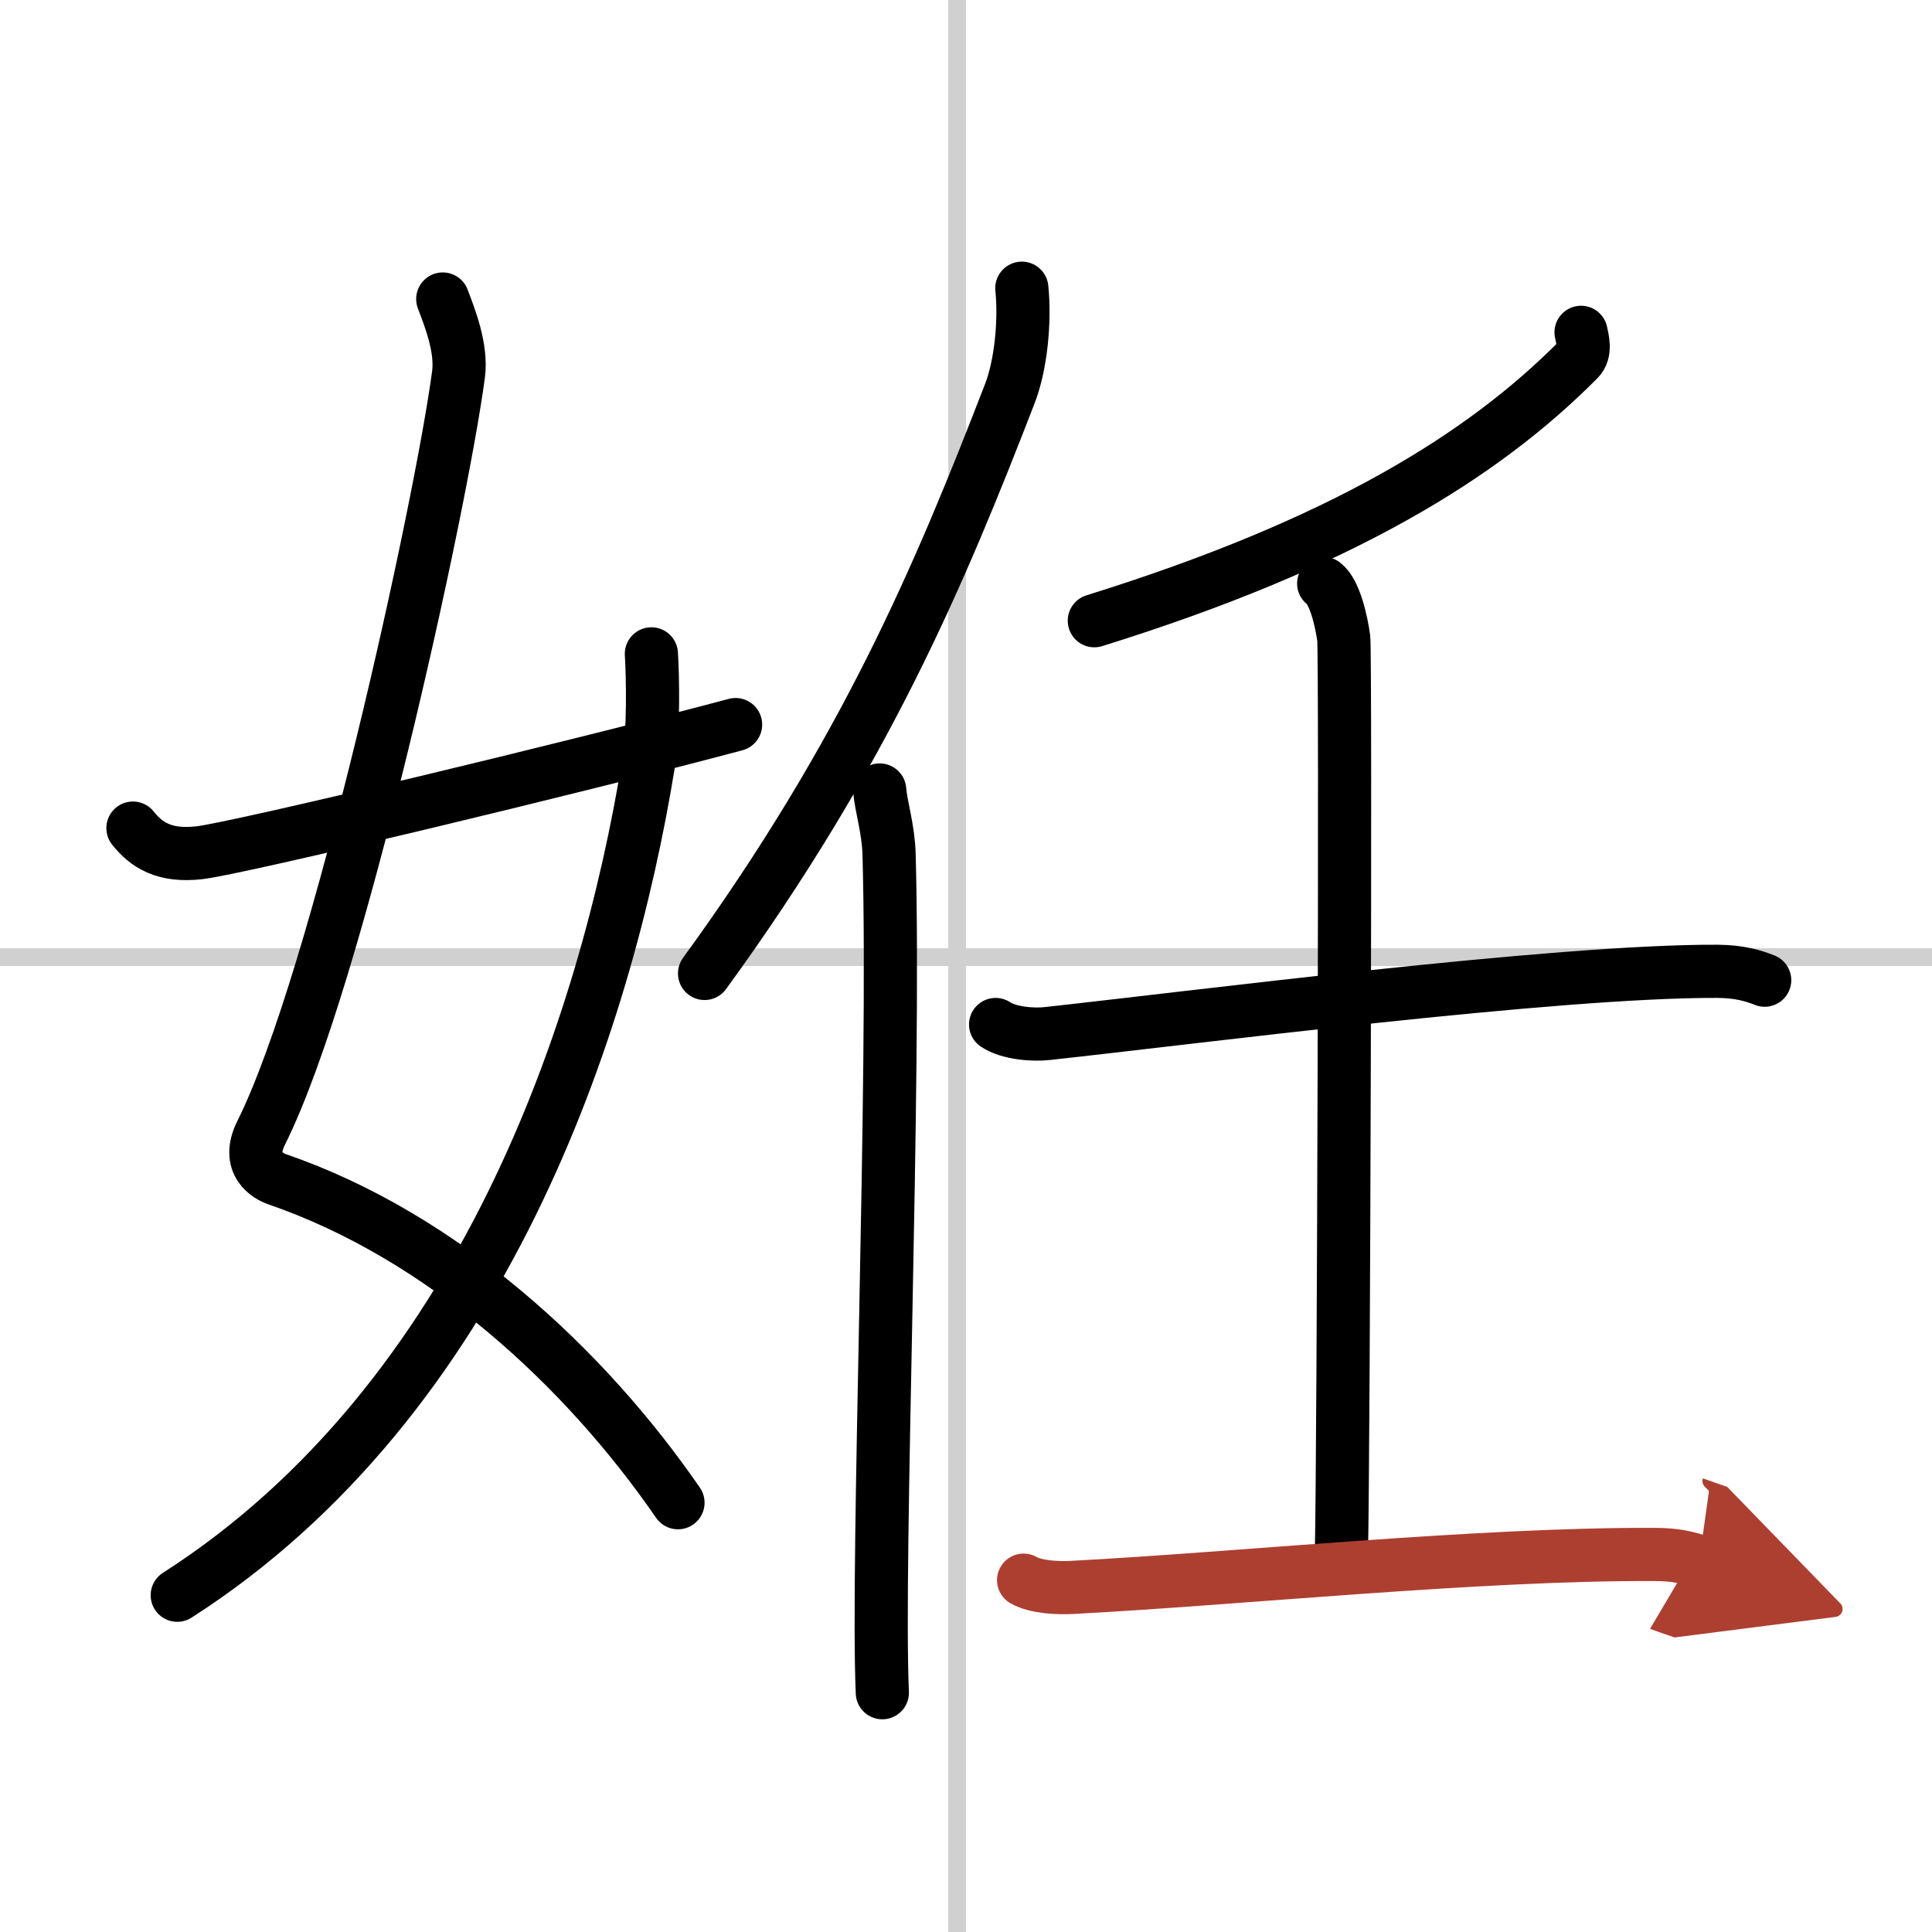 <svg width="400" height="400" viewBox="0 0 109 109" xmlns="http://www.w3.org/2000/svg"><defs><marker id="a" markerWidth="4" orient="auto" refX="1" refY="5" viewBox="0 0 10 10"><polyline points="0 0 10 5 0 10 1 5" fill="#ad3f31" stroke="#ad3f31"/></marker></defs><g fill="none" stroke="#000" stroke-linecap="round" stroke-linejoin="round" stroke-width="3"><rect width="100%" height="100%" fill="#fff" stroke="#fff"/><line x1="54" x2="54" y2="109" stroke="#d0d0d0" stroke-width="1"/><line x2="109" y1="54" y2="54" stroke="#d0d0d0" stroke-width="1"/><path d="M24.98,16.87c0.39,1.04,1.08,2.74,0.89,4.24c-0.98,7.39-6.82,34.16-11.13,42.79c-0.89,1.77,0.4,2.46,0.89,2.63C25,69.75,33,77.16,38.25,84.78"/><path d="M36.75,36.89c0.08,1.27,0.14,4.34-0.16,6.18C34.18,57.91,27.23,78.96,10,90"/><path d="m7.5 46.72c0.75 0.94 1.75 1.62 3.75 1.39 2.15-0.24 21.34-4.85 30.25-7.23"/><path d="m57.65 16.26c0.19 1.87-0.05 4.32-0.67 5.93-3.95 10.22-8.18 20.29-17.23 32.73"/><path d="M49.63,44.57c0.08,0.96,0.49,2.19,0.53,3.63C50.52,61,49.45,88,49.78,95.5"/><path d="m89.2 18.75c0.08 0.38 0.29 1.11-0.15 1.54-5.37 5.41-13.31 10.37-27.31 14.73"/><path d="m56.17 57.8c0.76 0.51 2.16 0.6 2.92 0.51 7.93-0.86 28.73-3.55 37.8-3.51 1.27 0.01 2.03 0.25 2.67 0.5"/><path d="m74.68 32.92c0.63 0.47 1 2.14 1.13 3.08 0.12 0.95 0 45.72-0.13 51.65"/><path d="m57.75 89.15c0.71 0.41 2.01 0.45 2.72 0.41 9.39-0.49 22.99-1.91 32.9-1.86 1.18 0 1.89 0.19 2.49 0.4" marker-end="url(#a)" stroke="#ad3f31"/></g></svg>
